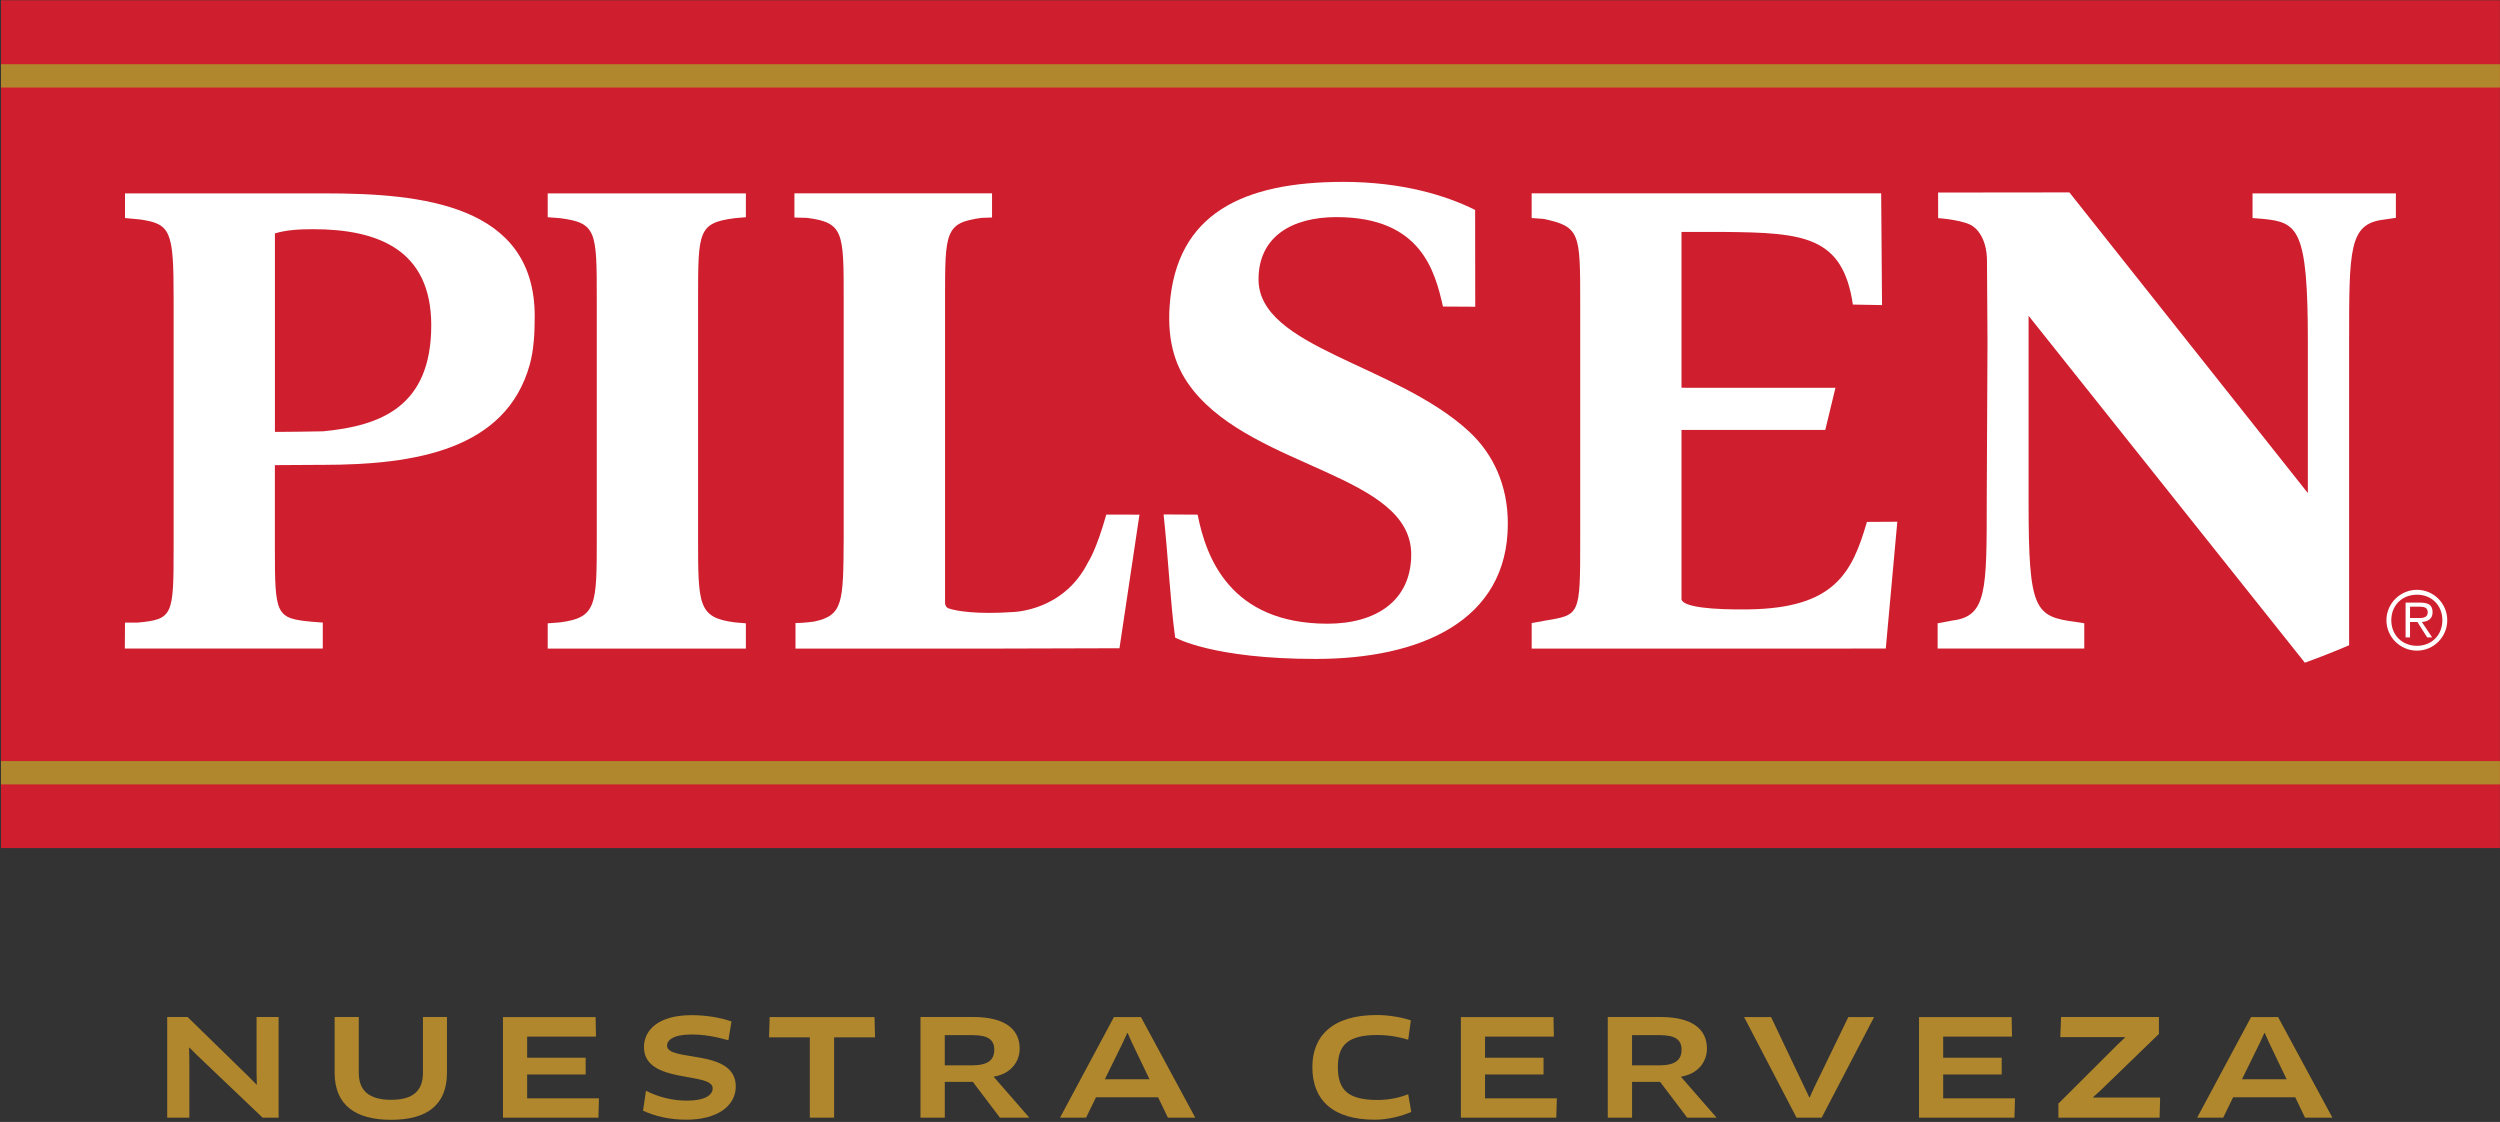 <?xml version="1.0" encoding="UTF-8"?> <svg xmlns="http://www.w3.org/2000/svg" xmlns:xlink="http://www.w3.org/1999/xlink" version="1.1" viewBox="0 0 1181 530"><rect x="0" y="0" width="1181" height="530" fill="#333333" stroke="none"/><defs><style> .cls-1, .cls-2 { fill: none; } .cls-3 { fill: #cf1f2e; } .cls-4 { clip-path: url(#clippath-17); } .cls-5 { clip-path: url(#clippath-19); } .cls-6 { clip-path: url(#clippath-11); } .cls-7 { clip-path: url(#clippath-16); } .cls-8 { clip-path: url(#clippath-18); } .cls-9 { clip-path: url(#clippath-10); } .cls-10 { clip-path: url(#clippath-15); } .cls-11 { clip-path: url(#clippath-13); } .cls-12 { clip-path: url(#clippath-14); } .cls-13 { clip-path: url(#clippath-12); } .cls-14 { clip-path: url(#clippath-31); } .cls-15 { clip-path: url(#clippath-32); } .cls-16 { clip-path: url(#clippath-33); } .cls-17 { clip-path: url(#clippath-34); } .cls-18 { clip-path: url(#clippath-35); } .cls-19 { clip-path: url(#clippath-39); } .cls-20 { clip-path: url(#clippath-30); } .cls-21 { clip-path: url(#clippath-36); } .cls-22 { clip-path: url(#clippath-37); } .cls-23 { clip-path: url(#clippath-38); } .cls-24 { clip-path: url(#clippath-27); } .cls-25 { clip-path: url(#clippath-29); } .cls-26 { clip-path: url(#clippath-26); } .cls-27 { clip-path: url(#clippath-28); } .cls-28 { clip-path: url(#clippath-20); } .cls-29 { clip-path: url(#clippath-21); } .cls-30 { clip-path: url(#clippath-22); } .cls-31 { clip-path: url(#clippath-23); } .cls-32 { clip-path: url(#clippath-24); } .cls-33 { clip-path: url(#clippath-25); } .cls-34 { clip-path: url(#clippath-41); } .cls-35 { clip-path: url(#clippath-42); } .cls-36 { clip-path: url(#clippath-43); } .cls-37 { clip-path: url(#clippath-44); } .cls-38 { clip-path: url(#clippath-45); } .cls-39 { clip-path: url(#clippath-40); } .cls-40 { clip-path: url(#clippath-46); } .cls-41 { clip-path: url(#clippath-1); } .cls-42 { clip-path: url(#clippath-3); } .cls-43 { clip-path: url(#clippath-4); } .cls-44 { clip-path: url(#clippath-2); } .cls-45 { clip-path: url(#clippath-7); } .cls-46 { clip-path: url(#clippath-6); } .cls-47 { clip-path: url(#clippath-9); } .cls-48 { clip-path: url(#clippath-8); } .cls-49 { clip-path: url(#clippath-5); } .cls-50 { fill: #fff; } .cls-2 { clip-rule: evenodd; } .cls-51 { fill: #b0872c; } .cls-52 { clip-path: url(#clippath); } </style><clipPath id="clippath"><path class="cls-2" d="M211.14,506.75c0,15.15-9.32,22.25-26.37,22.25s-26.69-7.1-26.69-22.25v-26.31h11.41v26.37c0,8.49,4.95,12.74,15.28,12.74s15.03-4.25,15.03-12.74v-26.37h11.35v26.31Z"></path></clipPath><clipPath id="clippath-1"><rect class="cls-1" x="-159" y="-485" width="1500" height="1500"></rect></clipPath><clipPath id="clippath-2"><polygon class="cls-2" points="282.94 518.86 282.69 527.99 237.61 527.99 237.61 480.45 281.36 480.45 281.54 489.7 249.02 489.7 249.02 499.66 276.67 499.66 276.67 507.58 249.02 507.58 249.02 518.86 282.94 518.86"></polygon></clipPath><clipPath id="clippath-3"><rect class="cls-1" x="-159" y="-485" width="1500" height="1500"></rect></clipPath><clipPath id="clippath-4"><path class="cls-2" d="M324.25,528.94c-7.86,0-14.64-1.58-20.48-4.25l1.39-9.38c6.09,2.98,12.37,4.63,19.46,4.63,8.18,0,12.05-2.54,12.05-5.83,0-7.99-32.46-1.77-32.46-19.46,0-7.61,6.22-15.09,22.57-15.09,6.4,0,13.5,1.08,18.77,2.98l-1.46,8.87c-6.03-1.71-11.67-2.72-17.18-2.72-9.25,0-11.79,2.85-11.79,5.26,0,7.92,32.46,1.14,32.46,19.27,0,9.19-8.68,15.72-23.33,15.72"></path></clipPath><clipPath id="clippath-5"><rect class="cls-1" x="-159" y="-485" width="1500" height="1500"></rect></clipPath><clipPath id="clippath-6"><polygon class="cls-2" points="394.03 490.02 394.03 527.99 382.56 527.99 382.56 490.02 363.29 490.02 363.6 480.45 413.12 480.45 413.37 490.02 394.03 490.02"></polygon></clipPath><clipPath id="clippath-7"><rect class="cls-1" x="-159" y="-485" width="1500" height="1500"></rect></clipPath><clipPath id="clippath-8"><path class="cls-2" d="M469.52,508.59l-.06.13,16.8,19.27h-13.88l-12.81-16.92h-13.25v16.92h-11.48v-47.55h25.04c14.46,0,21.81,5.51,21.81,14.9,0,6.4-4.37,11.98-12.17,13.25M459.5,489h-13.19v14.27h12.75c7.48,0,10.65-2.35,10.65-7.42,0-4.57-2.85-6.85-10.2-6.85"></path></clipPath><clipPath id="clippath-9"><rect class="cls-1" x="-159" y="-485" width="1500" height="1500"></rect></clipPath><clipPath id="clippath-10"><path class="cls-2" d="M547.09,518.36h-29.35l-4.69,9.64h-12.3l25.48-47.55h12.74l25.68,47.55h-12.93l-4.63-9.64ZM530.36,492.68l-8.44,17.18h21.11l-8.24-17.18-2.09-4.69h-.19l-2.16,4.69Z"></path></clipPath><clipPath id="clippath-11"><rect class="cls-1" x="-159" y="-485" width="1500" height="1500"></rect></clipPath><clipPath id="clippath-12"><path class="cls-2" d="M665.23,491.16c-3.87-1.21-8.88-2.22-14.65-2.22-13.76,0-18.58,4.69-18.58,15.15,0,11.03,5.01,15.53,18.83,15.53,5.45,0,10.34-1.08,14.4-2.72l1.45,8.37c-4.75,2.09-11.16,3.68-17.24,3.68-19.78,0-29.48-9.25-29.48-24.85,0-14.52,9.26-24.6,30.43-24.6,5.84,0,12.04,1.14,16.11,2.53l-1.27,9.13Z"></path></clipPath><clipPath id="clippath-13"><rect class="cls-1" x="-159" y="-485" width="1500" height="1500"></rect></clipPath><clipPath id="clippath-14"><polygon class="cls-2" points="735.45 518.86 735.19 527.99 690.12 527.99 690.12 480.45 733.86 480.45 734.05 489.7 701.53 489.7 701.53 499.66 729.17 499.66 729.17 507.58 701.53 507.58 701.53 518.86 735.45 518.86"></polygon></clipPath><clipPath id="clippath-15"><rect class="cls-1" x="-159" y="-485" width="1500" height="1500"></rect></clipPath><clipPath id="clippath-16"><path class="cls-2" d="M794.19,508.59l-.07.13,16.8,19.27h-13.88l-12.8-16.92h-13.25v16.92h-11.48v-47.55h25.04c14.46,0,21.81,5.51,21.81,14.9,0,6.4-4.37,11.98-12.17,13.25M784.17,489h-13.19v14.27h12.74c7.47,0,10.65-2.35,10.65-7.42,0-4.57-2.86-6.85-10.21-6.85"></path></clipPath><clipPath id="clippath-17"><rect class="cls-1" x="-159" y="-485" width="1500" height="1500"></rect></clipPath><clipPath id="clippath-18"><polygon class="cls-2" points="885.33 480.45 860.55 527.99 848.69 527.99 823.9 480.45 836.64 480.45 854.71 518.42 854.91 518.42 857 513.79 873.16 480.45 885.33 480.45"></polygon></clipPath><clipPath id="clippath-19"><rect class="cls-1" x="-159" y="-485" width="1500" height="1500"></rect></clipPath><clipPath id="clippath-20"><polygon class="cls-2" points="951.88 518.86 951.62 527.99 906.55 527.99 906.55 480.45 950.29 480.45 950.48 489.7 917.96 489.7 917.96 499.66 945.6 499.66 945.6 507.58 917.96 507.58 917.96 518.86 951.88 518.86"></polygon></clipPath><clipPath id="clippath-21"><rect class="cls-1" x="-159" y="-485" width="1500" height="1500"></rect></clipPath><clipPath id="clippath-22"><polygon class="cls-2" points="972.39 527.99 972.39 521.33 1000.22 493.57 1003.9 490.08 1003.84 489.95 973.28 489.95 973.66 480.44 1019.87 480.44 1019.87 488.43 992.49 514.93 988.81 518.29 988.88 518.48 1020.45 518.48 1020.19 527.99 972.39 527.99"></polygon></clipPath><clipPath id="clippath-23"><rect class="cls-1" x="-159" y="-485" width="1500" height="1500"></rect></clipPath><clipPath id="clippath-24"><path class="cls-2" d="M1084.27,518.36h-29.35l-4.69,9.64h-12.3l25.49-47.55h12.74l25.68,47.55h-12.94l-4.62-9.64ZM1067.53,492.68l-8.43,17.18h21.11l-8.24-17.18-2.09-4.69h-.19l-2.16,4.69Z"></path></clipPath><clipPath id="clippath-25"><rect class="cls-1" x="-159" y="-485" width="1500" height="1500"></rect></clipPath><clipPath id="clippath-26"><rect class="cls-1" x=".47" y=".14" width="1180.5" height="400.5"></rect></clipPath><clipPath id="clippath-27"><path class="cls-2" d="M1138.5,293.83h3.49l4.6,7.28h2.36l-4.87-7.28c2.85-.22,5.07-1.41,5.07-4.6,0-2.95-1.45-4.55-5.73-4.55h-7.02v16.43h2.09v-7.28ZM1138.5,286.6h4.48c1.98,0,3.87.29,3.87,2.6,0,3.11-3.18,2.74-5.47,2.74h-2.88v-5.34Z"></path></clipPath><clipPath id="clippath-28"><rect class="cls-1" x="-159" y="-485" width="1500" height="1500"></rect></clipPath><clipPath id="clippath-29"><rect class="cls-1" x=".47" y="359.54" width="1180.5" height="11"></rect></clipPath><clipPath id="clippath-30"><path class="cls-2" d="M1088.78,313.07c6.6-2.34,16.5-6.28,20.94-8.27v-143.99c0-43.01,0-55.07,16.18-57.03l5.91-.88v-11.55h-67.71v11.66l4.9.39c16.56,1.58,21.23,4.82,21.23,57.93v71.6s-112.65-142.04-112.65-142.04l-62.02.07.02,12.08s13.46.91,17.01,4.32c0,0,6.04,4.06,6.06,15.87l.24,38.21-.35,74.68c0,42.98,0,55.06-16.21,57.01l-6.99,1.31v11.93h69.27s0-11.93,0-11.93l-3.85-.6c-19.52-2.59-22.46-5.29-22.46-56.41v-88.25l130.51,163.87Z"></path></clipPath><clipPath id="clippath-31"><rect class="cls-1" x="-159" y="-485" width="1500" height="1500"></rect></clipPath><clipPath id="clippath-32"><rect class="cls-1" x=".47" y="30.34" width="1180.5" height="11"></rect></clipPath><clipPath id="clippath-33"><path class="cls-2" d="M152.66,219.6c43.47-.04,86.43-7.1,97.6-47.38,1.85-6.69,2.34-14.29,2.34-22.93-.05-52.7-53.54-57.93-98.81-57.93H59.05v11.65l6.94.64c14.69,2.11,16.03,5.32,16.03,37.23v117.59c0,32.27-.27,34.09-16.94,35.64h-6.03l-.08,12.27h93.51v-12.27s-4.95-.38-4.95-.38c-17.3-1.62-17.68-2.99-17.68-35.26v-38.74c6.28-.03,22.8-.14,22.8-.14ZM129.86,110.28c5.21-1.66,11.76-2.01,18.04-2.01,30.93,0,55.78,9.91,55.82,45.31.04,38.72-24.13,47.58-51.05,50.17,0,0-16.57.31-22.8.27v-93.74Z"></path></clipPath><clipPath id="clippath-34"><rect class="cls-1" x="-159" y="-485" width="1500" height="1500"></rect></clipPath><clipPath id="clippath-35"><path class="cls-2" d="M1141.77,307.36c7.89,0,14.31-6.45,14.31-14.37s-6.43-14.36-14.31-14.36-14.42,6.45-14.42,14.36,6.47,14.37,14.42,14.37M1141.77,280.94c6.97,0,12.01,5.04,12.01,12.05s-5.03,12.09-12.01,12.09-12.12-5.04-12.12-12.09,5.1-12.05,12.12-12.05"></path></clipPath><clipPath id="clippath-36"><rect class="cls-1" x="-159" y="-485" width="1500" height="1500"></rect></clipPath><clipPath id="clippath-37"><path class="cls-2" d="M347.07,103.06l5.28-.45v-11.26h-93.61v11.26l5.85.45c17.33,2.26,17.33,6.21,17.33,38.77v111.85c0,32.27,0,38.05-17.33,40.33l-5.85.45v11.93h93.61v-11.93l-5.28-.45c-17.3-2.28-17.3-8.06-17.3-40.33v-112.16c0-32.25,0-36.19,17.3-38.46"></path></clipPath><clipPath id="clippath-38"><rect class="cls-1" x="-159" y="-485" width="1500" height="1500"></rect></clipPath><clipPath id="clippath-39"><path class="cls-2" d="M384.65,293.62s-5.25.75-8.86.69v12.08h95.9l57.15-.16,9.44-63.11-15.67-.03c-4.74,16.89-8.51,22.34-8.51,22.34-11.63,23.34-35.19,23.68-36.15,23.73-16.27,1.11-26.25-.46-29.86-1.78-1.51-.55-1.65-2.34-1.65-2.34v-143.8c0-31.59,0-36.05,17.28-38.32l4.92-.18v-11.4h-93.35v11.42s5.97.16,5.97.16c17.3,2.28,17.3,6.74,17.3,38.32v113.31c-.2,29.9-.2,36.18-13.92,39.06"></path></clipPath><clipPath id="clippath-40"><rect class="cls-1" x="-159" y="-485" width="1500" height="1500"></rect></clipPath><clipPath id="clippath-41"><path class="cls-2" d="M626.88,294.64c-45.8-.16-57.15-31.34-61.12-51.52l-16.07-.1c2.27,21.49,3.16,41.2,5.45,58.15,0,0,17.59,10.15,66.62,10.11,48.88-.04,90.62-17.73,90.54-64,0-17.93-6.85-32.76-18.15-43.27-34.53-32.09-99.62-39.64-99.62-72.04,0-20.21,15.81-29.41,36.81-29.41,40.12,0,46.51,25.68,50.33,42.25l15.23.09-.05-45.73c-13.65-6.83-34.58-13.25-62.2-13.25-47.5,0-78.97,15.01-82.1,58.39-1.27,17.85,3.07,30.01,11.08,40.03,29.74,37.17,103.03,39.88,103.03,77.59,0,21.82-16.58,32.78-39.79,32.71"></path></clipPath><clipPath id="clippath-42"><rect class="cls-1" x="-159" y="-485" width="1500" height="1500"></rect></clipPath><clipPath id="clippath-43"><path class="cls-2" d="M729.19,293.33l-5.62.98v12.09l167.27-.02,5.45-59.91-14.36.08c-6.99,24.19-15.41,40.73-55.81,41.32-17.06.25-30.71-1.05-31.78-4.64v-80.14h67.92s4.81-19.89,4.81-19.89l-72.73-.02v-73.61h20.32c37.3.34,55.87,1.92,60.64,34.31l13.77.24-.41-52.79h-165.11v11.67l5.62.41c17.32,3.61,17.29,7.02,17.32,38.8v112.33c0,36.83,0,35.84-17.32,38.77"></path></clipPath><clipPath id="clippath-44"><rect class="cls-1" x="-159" y="-485" width="1500" height="1500"></rect></clipPath><clipPath id="clippath-45"><polygon class="cls-2" points="124.06 527.99 93.12 498.51 89.51 494.9 89.32 494.96 89.44 500.1 89.44 527.99 78.99 527.99 78.99 480.44 88.62 480.44 117.59 508.72 121.21 512.4 121.33 512.27 121.21 507.2 121.21 480.44 131.61 480.44 131.61 527.99 124.06 527.99"></polygon></clipPath><clipPath id="clippath-46"><rect class="cls-1" x="-159" y="-485" width="1500" height="1500"></rect></clipPath></defs><g><g id="Layer_1"><g class="cls-52"><g class="cls-41"><rect class="cls-51" x="157.07" y="479.45" width="55.07" height="50.56"></rect></g></g><g class="cls-44"><g class="cls-42"><rect class="cls-51" x="236.61" y="479.45" width="47.33" height="49.55"></rect></g></g><g class="cls-43"><g class="cls-49"><rect class="cls-51" x="302.78" y="478.56" width="45.8" height="51.38"></rect></g></g><g class="cls-46"><g class="cls-45"><rect class="cls-51" x="362.29" y="479.45" width="52.08" height="49.55"></rect></g></g><g class="cls-48"><g class="cls-47"><rect class="cls-51" x="433.84" y="479.45" width="53.42" height="49.55"></rect></g></g><g class="cls-9"><g class="cls-6"><rect class="cls-51" x="499.75" y="479.45" width="65.9" height="49.55"></rect></g></g><g class="cls-13"><g class="cls-11"><rect class="cls-51" x="618.96" y="478.5" width="48.72" height="51.45"></rect></g></g><g class="cls-12"><g class="cls-10"><rect class="cls-51" x="689.12" y="479.45" width="47.33" height="49.55"></rect></g></g><g class="cls-7"><g class="cls-4"><rect class="cls-51" x="758.51" y="479.45" width="53.42" height="49.55"></rect></g></g><g class="cls-8"><g class="cls-5"><rect class="cls-51" x="822.9" y="479.45" width="63.43" height="49.55"></rect></g></g><g class="cls-28"><g class="cls-29"><rect class="cls-51" x="905.55" y="479.45" width="47.33" height="49.55"></rect></g></g><g class="cls-30"><g class="cls-31"><rect class="cls-51" x="971.39" y="479.44" width="50.06" height="49.55"></rect></g></g><g class="cls-32"><g class="cls-33"><rect class="cls-51" x="1036.92" y="479.45" width="65.91" height="49.55"></rect></g></g><g class="cls-26"><rect class="cls-3" x="-.53" y="-.86" width="1182.5" height="402.5"></rect></g><g class="cls-24"><g class="cls-27"><rect class="cls-50" x="1135.41" y="283.68" width="14.75" height="18.43"></rect></g></g><g class="cls-25"><rect class="cls-51" x="-.53" y="358.54" width="1182.5" height="13"></rect></g><g class="cls-20"><g class="cls-14"><rect class="cls-50" x="914.31" y="89.89" width="218.5" height="224.18"></rect></g></g><g class="cls-15"><rect class="cls-51" x="-.53" y="29.34" width="1182.5" height="13"></rect></g><g class="cls-16"><g class="cls-17"><rect class="cls-50" x="57.97" y="90.36" width="195.63" height="217.02"></rect></g></g><g class="cls-18"><g class="cls-21"><rect class="cls-50" x="1126.35" y="277.63" width="30.73" height="30.73"></rect></g></g><g class="cls-22"><g class="cls-23"><rect class="cls-50" x="257.74" y="90.35" width="95.61" height="217.04"></rect></g></g><g class="cls-19"><g class="cls-39"><rect class="cls-50" x="374.31" y="90.35" width="164.98" height="217.04"></rect></g></g><g class="cls-34"><g class="cls-35"><rect class="cls-50" x="548.69" y="84.91" width="164.69" height="227.4"></rect></g></g><g class="cls-36"><g class="cls-37"><rect class="cls-50" x="722.57" y="90.35" width="174.72" height="217.06"></rect></g></g><g class="cls-38"><g class="cls-40"><rect class="cls-51" x="77.99" y="479.44" width="54.62" height="49.55"></rect></g></g></g></g></svg> 